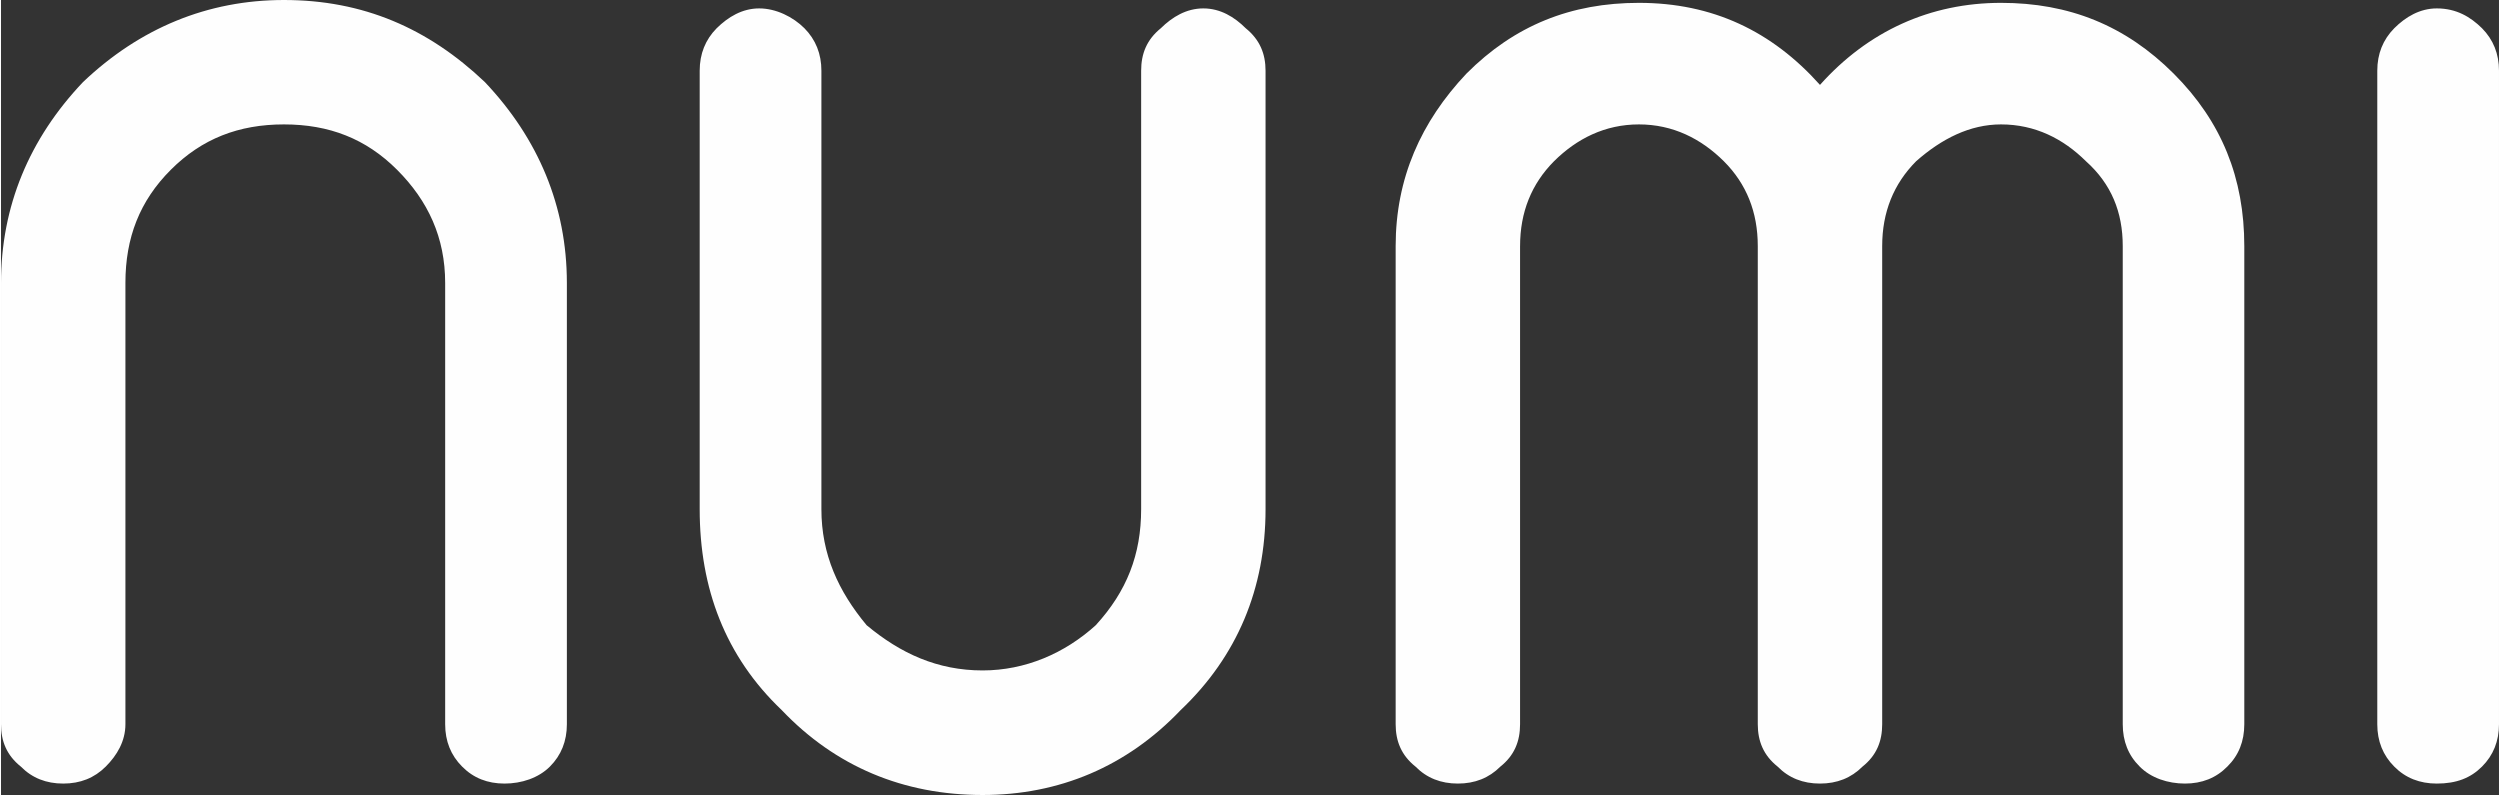 <?xml version="1.0" encoding="UTF-8"?>
<!-- Creator: CorelDRAW -->
<svg xmlns="http://www.w3.org/2000/svg" xmlns:xlink="http://www.w3.org/1999/xlink" xmlns:xodm="http://www.corel.com/coreldraw/odm/2003" xml:space="preserve" width="500px" height="159px" version="1.1" shape-rendering="geometricPrecision" text-rendering="geometricPrecision" image-rendering="optimizeQuality" fill-rule="evenodd" clip-rule="evenodd" viewBox="0 0 157.42 50.1">
 <rect x="0" y="0" width="157.42" height="50.1" fill="#333333" stroke="none"/>
 <g id="Layer_x0020_1">
  <g id="_2623946622368">
   <path fill="#FEFEFE" fill-rule="nonzero" d="M35.66 17.83c0,-4.82 -1.79,-9.09 -5.17,-12.66 -3.57,-3.39 -7.67,-5.17 -12.66,-5.17 -4.82,0 -9.09,1.78 -12.66,5.17 -3.39,3.57 -5.17,7.84 -5.17,12.66l0 27.81c0,1.07 0.36,1.96 1.25,2.67 0.71,0.72 1.6,1.07 2.67,1.07 1.07,0 1.96,-0.35 2.68,-1.07 0.71,-0.71 1.24,-1.6 1.24,-2.67l0 -27.81c0,-2.85 0.9,-5.17 2.86,-7.13 1.96,-1.96 4.28,-2.86 7.13,-2.86 2.85,0 5.17,0.9 7.13,2.86 1.96,1.96 3.03,4.28 3.03,7.13l0 27.81c0,1.07 0.36,1.96 1.07,2.67 0.71,0.72 1.6,1.07 2.67,1.07 1.07,0 2.14,-0.35 2.86,-1.07 0.71,-0.71 1.07,-1.6 1.07,-2.67l0 -27.81 0 0zm36.19 -13.37c0,-1.07 0.35,-1.96 1.24,-2.68 0.72,-0.71 1.61,-1.25 2.68,-1.25 1.07,0 1.96,0.54 2.67,1.25 0.89,0.72 1.25,1.61 1.25,2.68l0 27.63c0,4.99 -1.78,9.27 -5.35,12.66 -3.39,3.56 -7.66,5.35 -12.48,5.35 -4.99,0 -9.27,-1.79 -12.66,-5.35 -3.56,-3.39 -5.17,-7.67 -5.17,-12.66l0 -27.63c0,-1.07 0.36,-1.96 1.07,-2.68 0.72,-0.71 1.61,-1.25 2.68,-1.25 1.07,0 2.14,0.54 2.85,1.25 0.71,0.72 1.07,1.61 1.07,2.68l0 27.63c0,2.85 1.07,5.17 2.85,7.31 2.14,1.78 4.46,2.85 7.31,2.85 2.68,0 5.17,-1.07 7.13,-2.85 1.96,-2.14 2.86,-4.46 2.86,-7.31l0 -27.63 0 0zm23.88 11.05c0,-2.14 0.72,-3.92 2.14,-5.35 1.43,-1.42 3.21,-2.32 5.35,-2.32 2.14,0 3.92,0.9 5.35,2.32 1.43,1.43 2.14,3.21 2.14,5.35l0 30.13c0,1.07 0.36,1.96 1.25,2.67 0.71,0.72 1.6,1.07 2.67,1.07 1.07,0 1.96,-0.35 2.68,-1.07 0.89,-0.71 1.24,-1.6 1.24,-2.67l0 -30.13c0,-2.14 0.72,-3.92 2.14,-5.35 1.61,-1.42 3.39,-2.32 5.35,-2.32 2.14,0 3.92,0.9 5.35,2.32 1.6,1.43 2.32,3.21 2.32,5.35l0 30.13c0,1.07 0.35,1.96 1.07,2.67 0.71,0.72 1.78,1.07 2.85,1.07 1.07,0 1.96,-0.35 2.67,-1.07 0.72,-0.71 1.07,-1.6 1.07,-2.67l0 -30.13c0,-4.28 -1.42,-7.84 -4.45,-10.87 -3.04,-3.04 -6.6,-4.46 -10.88,-4.46 -4.46,0 -8.38,1.78 -11.41,5.17 -3.03,-3.39 -6.77,-5.17 -11.41,-5.17 -4.28,0 -7.84,1.42 -10.87,4.46 -2.86,3.03 -4.46,6.59 -4.46,10.87l0 30.13c0,1.07 0.36,1.96 1.25,2.67 0.71,0.72 1.6,1.07 2.67,1.07 1.07,0 1.96,-0.35 2.68,-1.07 0.89,-0.71 1.24,-1.6 1.24,-2.67l0 -30.13zm61.69 -11.05c0,-1.07 -0.36,-1.96 -1.07,-2.68 -0.72,-0.71 -1.61,-1.25 -2.85,-1.25 -1.07,0 -1.97,0.54 -2.68,1.25 -0.71,0.72 -1.07,1.61 -1.07,2.68l0 41.18c0,1.07 0.36,1.96 1.07,2.67 0.71,0.72 1.61,1.07 2.68,1.07 1.24,0 2.13,-0.35 2.85,-1.07 0.71,-0.71 1.07,-1.6 1.07,-2.67l0 -41.18z"></path>
  </g>
 </g>
</svg>
